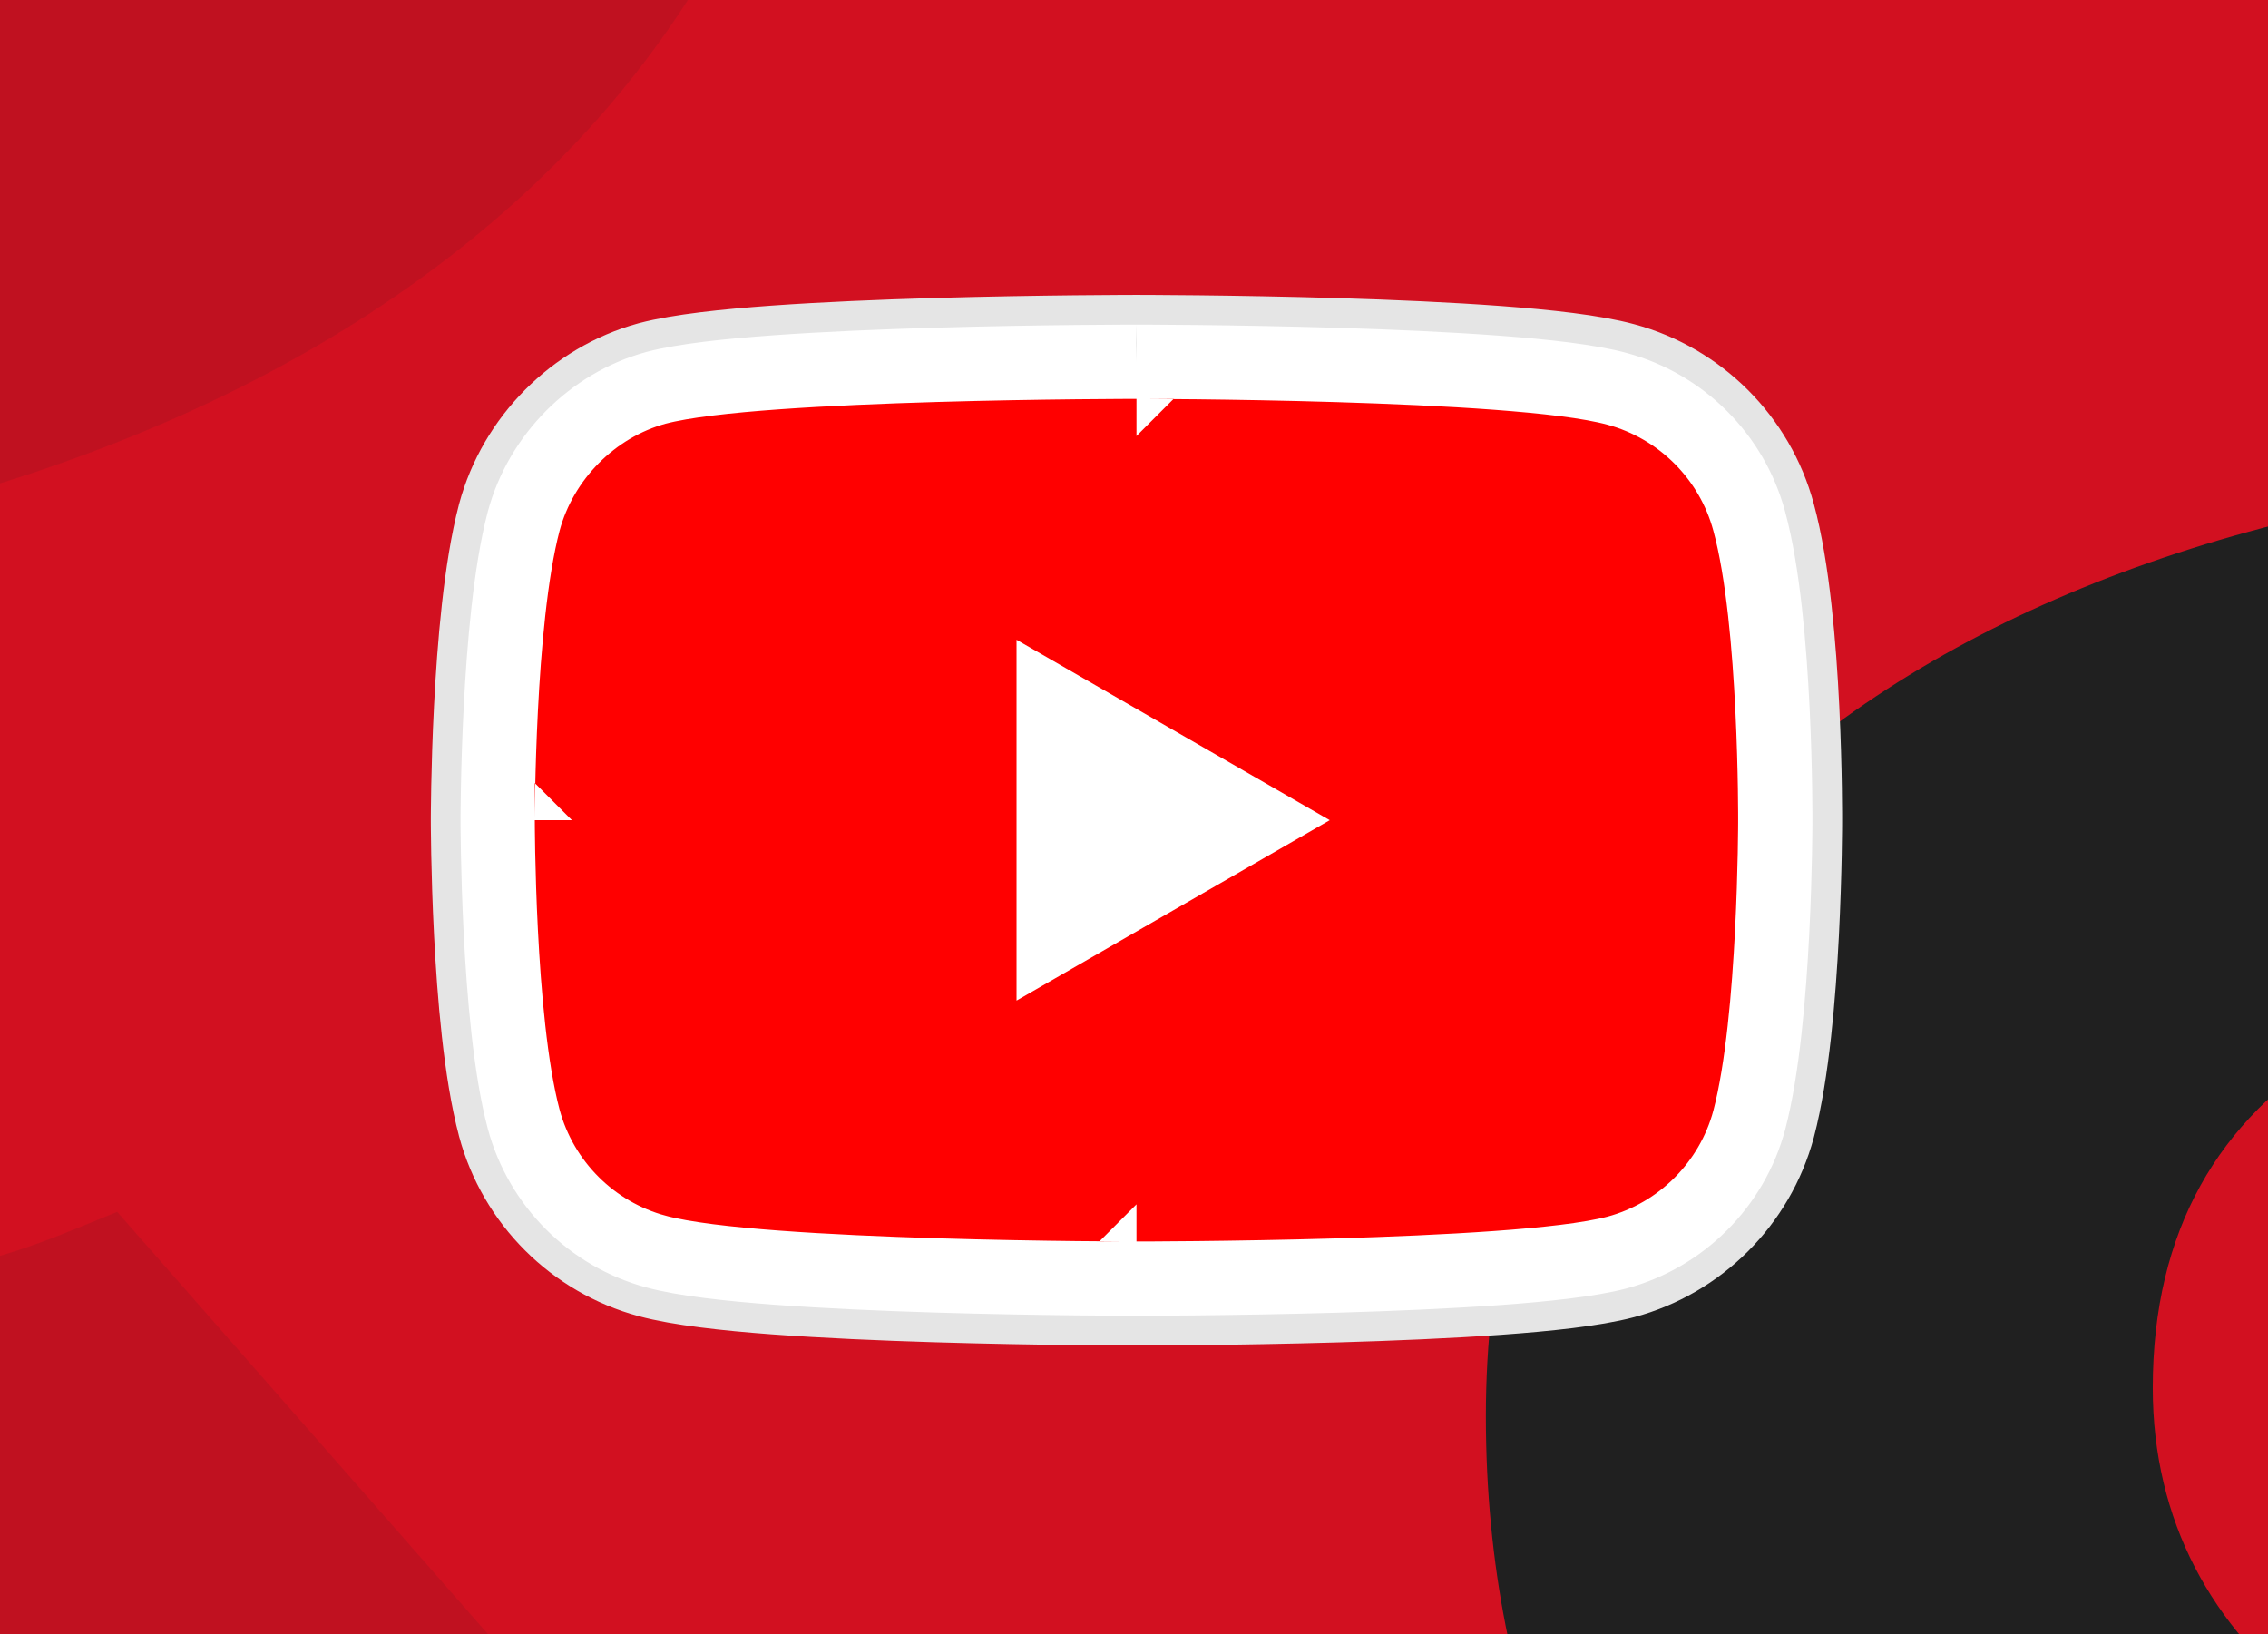 <svg xmlns="http://www.w3.org/2000/svg" width="458" height="330" viewBox="0 0 458 330" fill="none"><rect x="0" y="0" width="458" height="330" fill="#333333" stroke="none"/><g clip-path="url(#clip0_674_2009)"><rect width="458" height="330" fill="#D21020"></rect><path d="M519.187 -29.008C455.28 -29.008 440.893 -20.829 423.781 -13.985L343.442 -105.461C350.273 -110.02 442.711 -145.406 537.45 -145.406C720.067 -145.406 806.796 -52.978 806.796 119.354V461.703H669.837V373.464C633.324 406.55 575.112 475.406 497.515 475.406C389.072 475.392 300.057 405.783 300.057 285.963C300.057 166.143 406.199 94.248 559.135 94.248C597.934 94.248 641.306 103.379 669.837 114.796C669.837 26.926 620.77 -28.994 519.187 -28.994V-29.008ZM669.837 212.932C651.588 202.651 611.639 191.249 568.267 191.249C488.369 191.249 434.73 216.354 434.73 280.269C434.73 333.903 482.674 367.003 546.581 367.003C600.221 367.003 643.606 343.033 669.837 315.641V212.932Z" fill="#202020"></path><g opacity="0.1"><path d="M-89.17 262.469C-13.586 262.469 3.429 252.796 23.669 244.701L118.687 352.892C110.608 358.283 1.279 400.136 -110.77 400.136C-326.757 400.136 -429.333 290.819 -429.333 86.998L-429.333 -317.906L-267.347 -317.906L-267.347 -213.544C-224.163 -252.676 -155.315 -334.113 -63.538 -334.113C64.72 -334.097 170 -251.769 170 -110.055C170 31.659 44.463 116.691 -136.419 116.691C-182.307 116.691 -233.603 105.892 -267.347 92.389C-267.347 196.315 -209.315 262.453 -89.17 262.453L-89.17 262.469ZM-267.347 -23.679C-245.764 -11.52 -198.515 1.966 -147.219 1.966C-52.722 1.966 10.719 -27.727 10.719 -103.32C10.719 -166.754 -45.986 -205.902 -121.57 -205.902C-185.011 -205.902 -236.324 -177.553 -267.347 -145.156L-267.347 -23.679Z" fill="#202020"></path></g><path d="M229.499 70.045C229.498 70.045 229.498 70.045 229.498 80.545C229.498 70.045 229.497 70.045 229.496 70.045H229.493L229.481 70.045L229.437 70.045L229.268 70.045C229.119 70.046 228.901 70.046 228.616 70.046C228.046 70.048 227.211 70.05 226.144 70.055C224.009 70.065 220.943 70.085 217.205 70.124C209.735 70.203 199.564 70.36 188.783 70.675C178.018 70.99 166.562 71.465 156.547 72.184C146.821 72.882 137.575 73.863 131.748 75.397L131.695 75.411L131.642 75.425C117.828 79.216 106.63 90.448 102.865 104.439L102.857 104.467L102.85 104.495C100.039 115.174 98.763 130.782 98.139 142.985C97.819 149.24 97.66 154.878 97.58 158.951C97.54 160.99 97.52 162.642 97.51 163.791C97.505 164.366 97.503 164.815 97.501 165.124C97.501 165.278 97.5 165.397 97.5 165.48L97.5 165.576L97.5 165.602L97.5 165.61L97.5 165.613C97.5 165.614 97.5 165.615 108 165.615C97.5 165.615 97.5 165.616 97.5 165.617L97.5 165.619L97.5 165.627L97.5 165.654L97.5 165.75C97.5 165.833 97.501 165.953 97.501 166.108C97.503 166.418 97.505 166.869 97.51 167.446C97.52 168.6 97.54 170.259 97.58 172.306C97.66 176.394 97.819 182.05 98.139 188.318C98.762 200.535 100.038 216.163 102.856 226.761L102.861 226.777L102.865 226.793C106.64 240.809 117.662 251.837 131.68 255.616C137.577 257.213 146.863 258.234 156.603 258.96C166.636 259.708 178.092 260.202 188.847 260.529C199.619 260.857 209.774 261.021 217.23 261.103C220.961 261.143 224.021 261.164 226.152 261.174C227.217 261.179 228.05 261.182 228.619 261.183C228.903 261.184 229.122 261.184 229.27 261.184L229.439 261.184L229.483 261.184H229.495H229.498C229.499 261.184 229.499 261.184 229.499 250.684C229.499 261.184 229.5 261.184 229.501 261.184H229.504H229.516L229.56 261.184L229.729 261.184C229.878 261.184 230.096 261.184 230.381 261.183C230.951 261.182 231.786 261.18 232.853 261.175C234.988 261.165 238.055 261.145 241.792 261.106C249.262 261.027 259.433 260.87 270.214 260.554C280.979 260.239 292.435 259.765 302.45 259.046C312.176 258.348 321.422 257.367 327.25 255.833L327.277 255.826L327.305 255.818C341.331 252.044 352.358 241.013 356.134 226.993L356.142 226.964L356.15 226.934C358.96 216.255 360.236 200.647 360.86 188.444C361.18 182.189 361.339 176.552 361.419 172.479C361.459 170.44 361.479 168.787 361.489 167.639C361.49 167.461 361.492 167.295 361.493 167.142C361.495 166.8 361.497 166.52 361.498 166.306C361.498 166.152 361.499 166.033 361.499 165.95L361.499 165.866L361.499 165.864L361.499 165.855L361.499 165.854L361.499 165.842L361.499 165.828L361.499 165.731C361.5 165.648 361.5 165.528 361.5 165.372C361.5 165.061 361.5 164.609 361.497 164.031C361.492 162.875 361.48 161.212 361.448 159.162C361.384 155.065 361.243 149.396 360.936 143.109C360.337 130.868 359.064 115.162 356.127 104.418C352.349 90.409 341.331 79.395 327.327 75.616C321.462 74.014 312.193 72.995 302.48 72.27C292.456 71.522 280.993 71.028 270.225 70.701C259.441 70.373 249.267 70.209 241.795 70.127C238.056 70.086 234.989 70.066 232.854 70.055C231.786 70.05 230.95 70.048 230.38 70.046C230.095 70.046 229.876 70.046 229.728 70.045L229.559 70.045L229.514 70.045L229.503 70.045H229.499Z" fill="#FF0000" stroke="#E5E5E5" stroke-width="21"></path><path d="M229.498 80.545C229.498 73.045 229.497 73.045 229.496 73.045L229.493 73.045L229.482 73.045L229.439 73.045L229.271 73.045C229.124 73.046 228.906 73.046 228.622 73.046C228.055 73.048 227.223 73.05 226.158 73.055C224.028 73.065 220.968 73.085 217.237 73.124C209.779 73.202 199.628 73.359 188.871 73.674C178.126 73.988 166.717 74.461 156.761 75.176C147.013 75.876 138.032 76.845 132.511 78.298L132.473 78.308L132.436 78.318C119.653 81.826 109.252 92.251 105.762 105.218L105.756 105.239L105.751 105.259C103.029 115.603 101.76 130.926 101.135 143.139C100.818 149.354 100.659 154.959 100.58 159.01C100.54 161.036 100.52 162.678 100.51 163.818C100.505 164.387 100.503 164.832 100.501 165.136C100.501 165.288 100.5 165.406 100.5 165.486L100.5 165.579L100.5 165.604L100.5 165.611L100.5 165.613C100.5 165.614 100.5 165.615 108 165.615C100.5 165.615 100.5 165.615 100.5 165.616L100.5 165.618L100.5 165.626L100.5 165.651L100.5 165.744C100.5 165.825 100.501 165.943 100.501 166.096C100.503 166.401 100.505 166.848 100.51 167.42C100.52 168.564 100.54 170.213 100.58 172.247C100.659 176.313 100.817 181.937 101.135 188.165C101.759 200.394 103.028 215.732 105.756 225.99L105.759 226.001L105.762 226.012C109.259 238.999 119.478 249.222 132.467 252.721C132.469 252.722 132.47 252.722 132.472 252.723C138.058 254.234 147.07 255.241 156.826 255.968C166.796 256.712 178.203 257.204 188.938 257.531C199.685 257.858 209.819 258.021 217.263 258.103C220.987 258.144 224.041 258.164 226.166 258.174C227.229 258.179 228.06 258.182 228.626 258.183C228.909 258.184 229.126 258.184 229.273 258.184L229.44 258.184L229.484 258.184H229.495H229.498C229.499 258.184 229.499 258.184 229.499 250.684C229.499 258.184 229.5 258.184 229.501 258.184H229.504H229.515L229.559 258.184L229.726 258.184C229.873 258.184 230.091 258.184 230.375 258.183C230.942 258.182 231.775 258.18 232.84 258.175C234.969 258.165 238.03 258.145 241.76 258.106C249.218 258.027 259.37 257.87 270.126 257.556C280.872 257.241 292.28 256.768 302.236 256.053C311.984 255.354 320.965 254.385 326.486 252.932L326.506 252.927L326.526 252.921C339.518 249.425 349.739 239.201 353.237 226.213L353.243 226.192L353.248 226.171C355.97 215.826 357.239 200.503 357.864 188.291C358.181 182.075 358.34 176.471 358.419 172.42C358.459 170.393 358.479 168.752 358.489 167.612C358.491 167.37 358.493 167.151 358.494 166.955C358.496 166.69 358.497 166.469 358.498 166.294C358.498 166.142 358.499 166.024 358.499 165.944L358.499 165.852L358.499 165.851L358.499 165.832V165.826V165.819V165.816L358.499 165.816L358.499 165.723L358.5 165.585C358.5 165.524 358.5 165.452 358.5 165.37C358.5 165.064 358.5 164.617 358.497 164.044C358.493 162.897 358.48 161.246 358.448 159.208C358.385 155.136 358.245 149.501 357.939 143.255C357.34 131.002 356.074 115.595 353.232 105.204C349.733 92.223 339.518 82.011 326.541 78.511C320.993 76.995 311.995 75.988 302.257 75.261C292.295 74.518 280.881 74.026 270.134 73.699C259.375 73.372 249.221 73.209 241.762 73.127C238.03 73.086 234.969 73.066 232.839 73.055C231.774 73.05 230.941 73.048 230.373 73.046C230.09 73.046 229.872 73.046 229.725 73.045L229.557 73.045L229.514 73.045L229.502 73.045L229.499 73.045C229.498 73.045 229.498 73.045 229.498 80.545Z" fill="#FF0000" stroke="white" stroke-width="15"></path><path d="M205.279 202.045L268.53 165.615L205.279 129.185V202.045Z" fill="white"></path></g><defs><clipPath id="clip0_674_2009"><rect width="458" height="330" fill="white"></rect></clipPath></defs></svg>